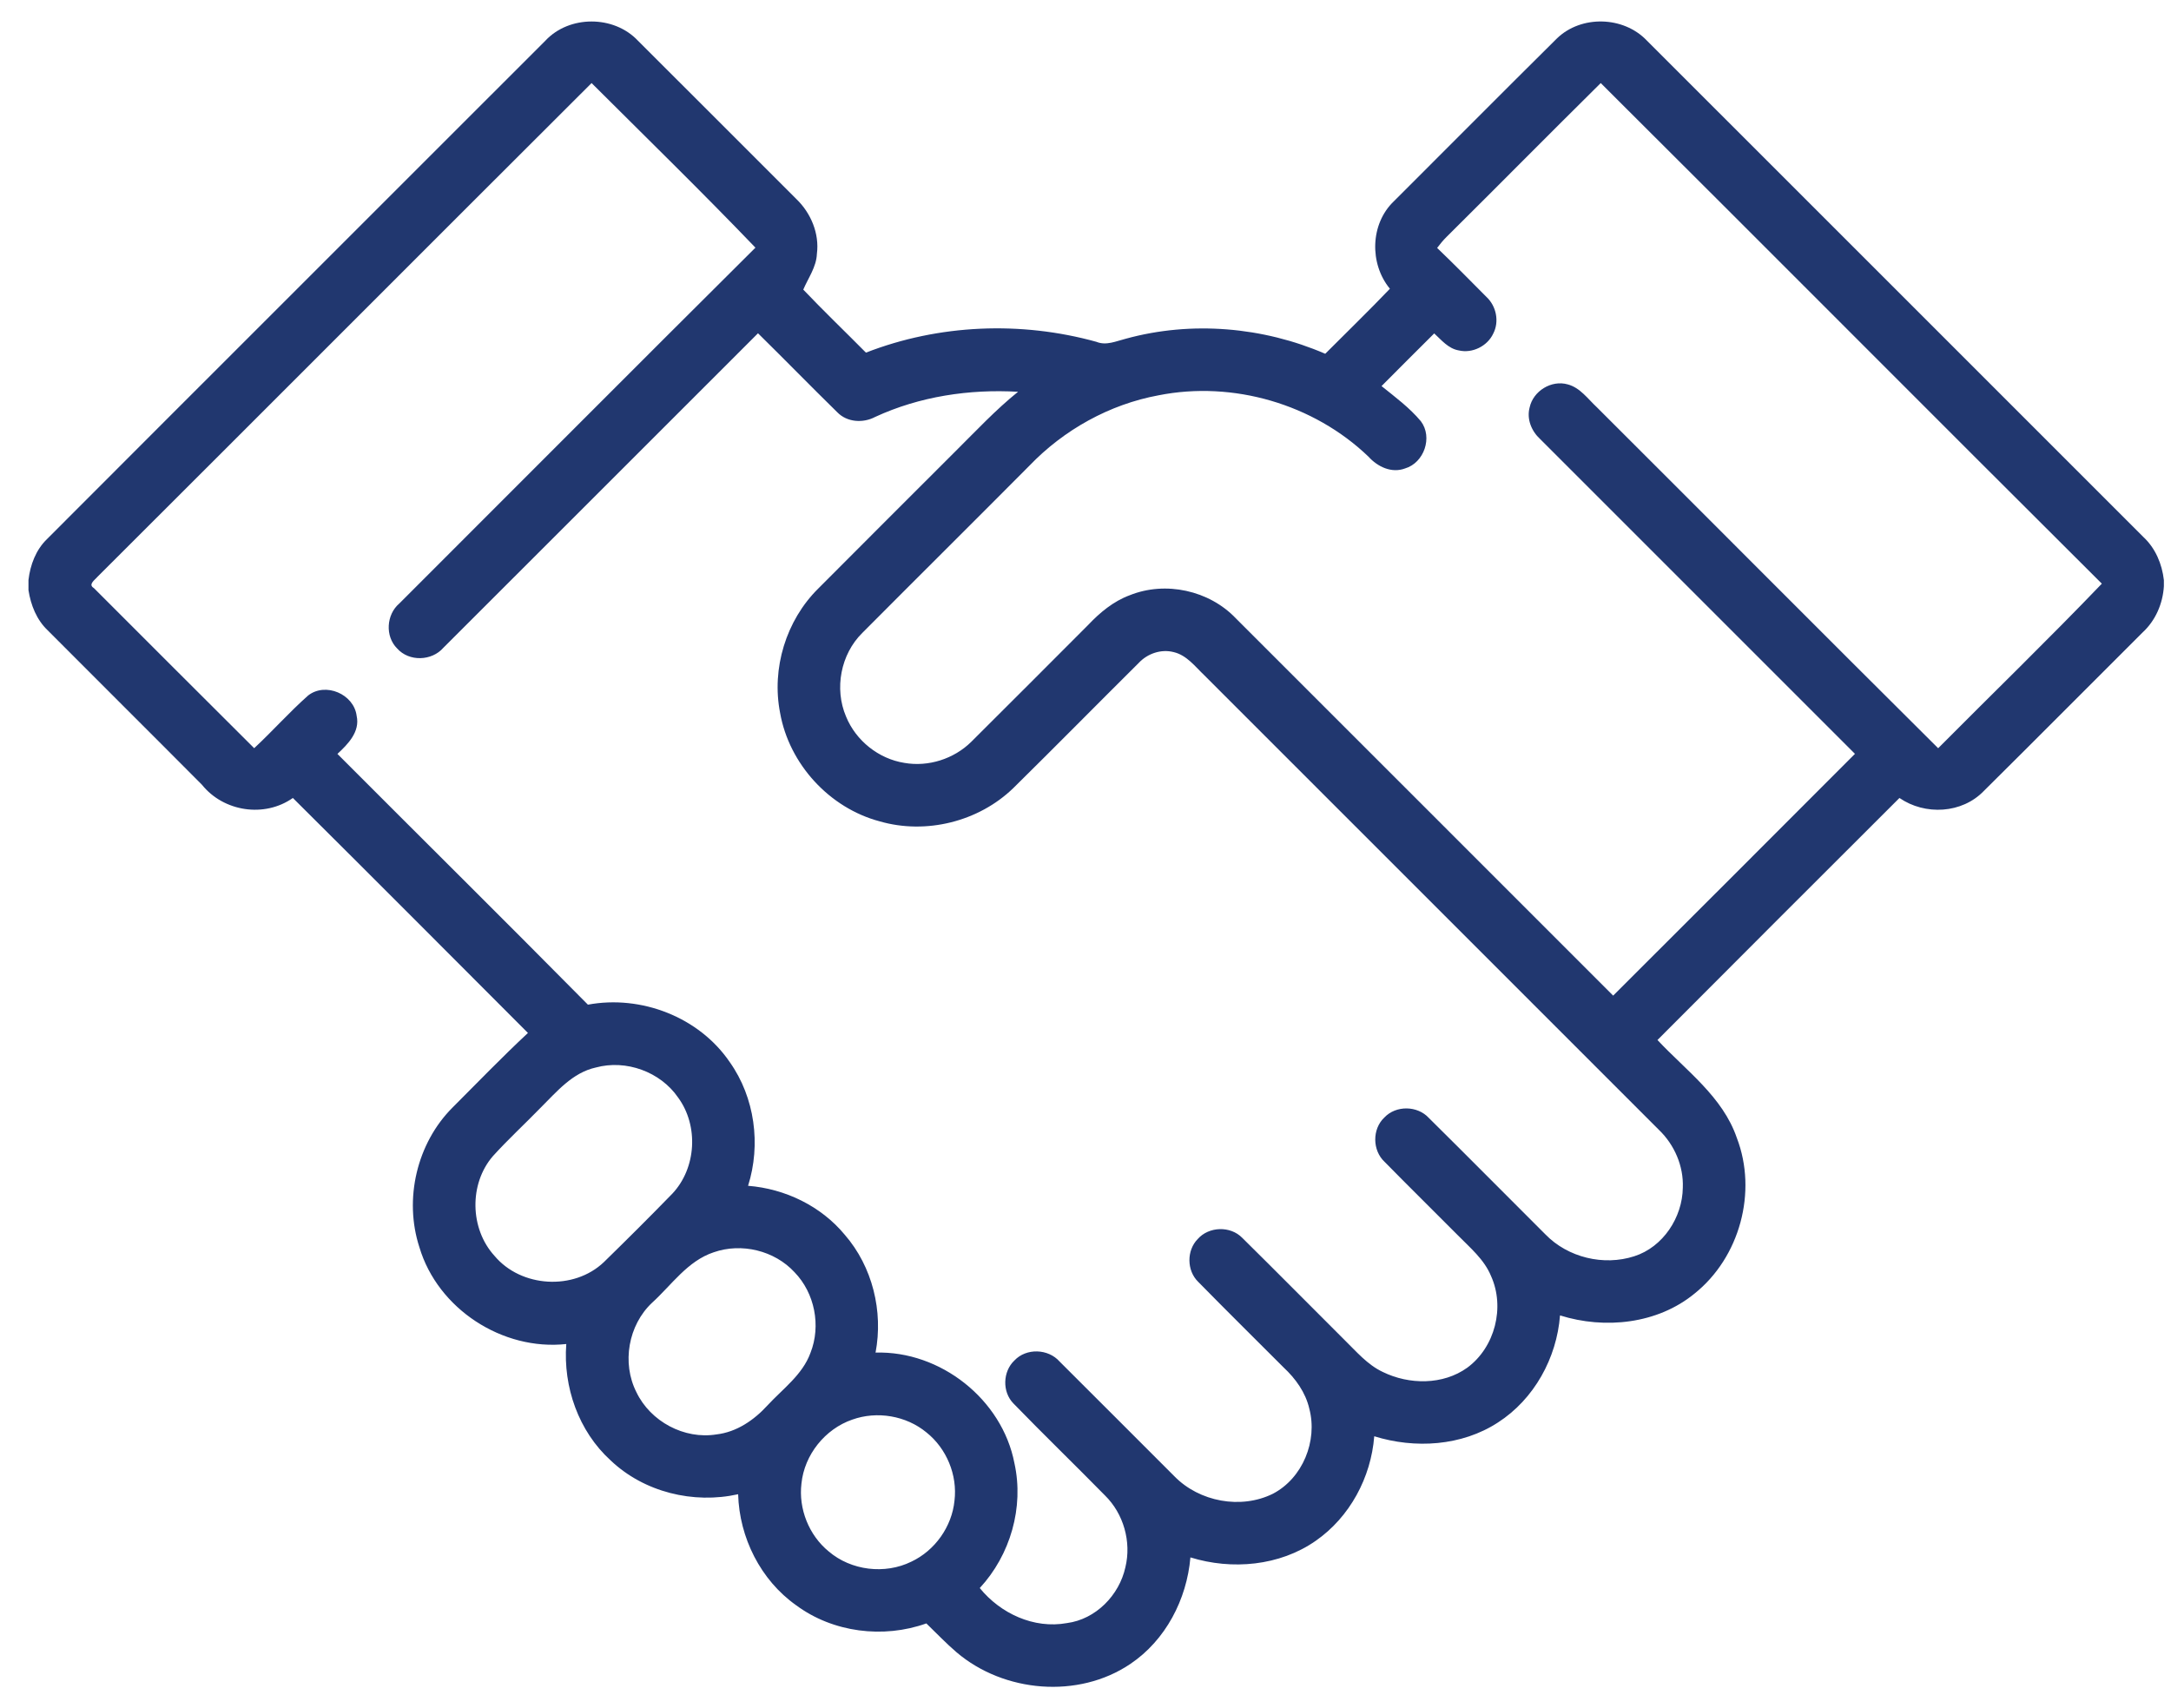 <svg xmlns="http://www.w3.org/2000/svg" width="61" height="48" viewBox="0 0 61 48" fill="none"><path d="M15.325 1.142C15.995 0.424 17.247 0.426 17.921 1.14C19.408 2.621 20.889 4.108 22.375 5.592C22.784 5.985 23.027 6.563 22.953 7.133C22.938 7.504 22.71 7.809 22.57 8.138C23.144 8.741 23.745 9.317 24.331 9.909C26.382 9.11 28.688 9.018 30.806 9.605C31.085 9.72 31.366 9.584 31.637 9.517C33.479 9.012 35.486 9.184 37.236 9.941C37.843 9.332 38.459 8.735 39.053 8.114C38.473 7.41 38.498 6.29 39.166 5.654C40.694 4.13 42.214 2.598 43.747 1.079C44.428 0.42 45.614 0.453 46.267 1.134C50.922 5.784 55.571 10.439 60.224 15.09C60.563 15.405 60.748 15.846 60.8 16.302V16.475C60.769 16.965 60.565 17.437 60.203 17.771C58.715 19.253 57.236 20.746 55.743 22.224C55.129 22.864 54.09 22.918 53.37 22.423C51.1 24.686 48.835 26.954 46.571 29.224C47.374 30.084 48.404 30.817 48.8 31.973C49.385 33.492 48.883 35.334 47.613 36.349C46.573 37.204 45.093 37.359 43.833 36.963C43.741 38.16 43.106 39.317 42.089 39.972C41.07 40.636 39.756 40.715 38.613 40.359C38.523 41.517 37.926 42.632 36.967 43.298C35.955 44.005 34.612 44.124 33.448 43.763C33.346 44.943 32.752 46.09 31.758 46.758C30.296 47.744 28.209 47.562 26.879 46.431C26.58 46.176 26.31 45.889 26.028 45.618C24.819 46.05 23.405 45.875 22.369 45.107C21.37 44.4 20.773 43.204 20.74 41.988C19.483 42.268 18.096 41.931 17.156 41.036C16.255 40.217 15.82 38.971 15.911 37.767C14.118 37.962 12.299 36.779 11.784 35.047C11.344 33.697 11.711 32.124 12.718 31.119C13.42 30.417 14.109 29.702 14.834 29.026C12.635 26.823 10.437 24.618 8.229 22.423C7.43 22.986 6.282 22.809 5.674 22.051C4.233 20.601 2.783 19.162 1.342 17.714C1.028 17.416 0.865 17.003 0.8 16.583V16.298C0.85 15.873 1.007 15.452 1.32 15.149C5.984 10.476 10.659 5.812 15.325 1.142ZM2.737 16.21C2.669 16.294 2.464 16.423 2.638 16.525C4.14 18.024 5.637 19.529 7.142 21.024C7.659 20.544 8.129 20.012 8.657 19.544C9.146 19.16 9.945 19.505 10.021 20.115C10.121 20.561 9.778 20.909 9.481 21.185C11.825 23.535 14.185 25.871 16.519 28.231C18.017 27.953 19.642 28.579 20.505 29.846C21.21 30.841 21.385 32.163 21.019 33.321C22.059 33.403 23.069 33.889 23.737 34.698C24.515 35.594 24.821 36.848 24.601 38.008C26.424 37.954 28.158 39.321 28.503 41.116C28.777 42.355 28.389 43.696 27.529 44.624C28.111 45.34 29.049 45.776 29.976 45.609C30.789 45.503 31.449 44.826 31.621 44.039C31.794 43.326 31.571 42.536 31.048 42.023C30.196 41.155 29.322 40.31 28.475 39.437C28.156 39.112 28.174 38.54 28.502 38.23C28.836 37.874 29.453 37.896 29.773 38.26C30.851 39.332 31.922 40.41 32.999 41.485C33.698 42.2 34.867 42.42 35.766 41.974C36.603 41.537 37.026 40.489 36.789 39.586C36.684 39.128 36.403 38.739 36.065 38.424C35.264 37.621 34.457 36.826 33.663 36.016C33.343 35.701 33.339 35.138 33.652 34.818C33.966 34.46 34.572 34.442 34.905 34.784C35.866 35.732 36.815 36.693 37.771 37.646C38.108 37.974 38.42 38.35 38.855 38.553C39.594 38.914 40.545 38.923 41.227 38.432C42.006 37.859 42.292 36.734 41.894 35.855C41.702 35.388 41.304 35.06 40.96 34.709C40.277 34.021 39.585 33.342 38.906 32.65C38.558 32.328 38.551 31.726 38.898 31.401C39.224 31.055 39.827 31.065 40.147 31.414C41.245 32.5 42.331 33.598 43.424 34.688C44.054 35.337 45.06 35.579 45.918 35.301C46.728 35.043 47.273 34.209 47.283 33.374C47.308 32.769 47.049 32.169 46.613 31.75C42.355 27.492 38.095 23.234 33.837 18.974C33.578 18.728 33.344 18.41 32.977 18.324C32.623 18.233 32.241 18.365 31.995 18.629C30.819 19.798 29.654 20.98 28.473 22.144C27.5 23.088 26.02 23.457 24.718 23.08C23.306 22.706 22.174 21.471 21.919 20.033C21.674 18.786 22.085 17.436 22.988 16.541C24.273 15.249 25.564 13.964 26.852 12.675C27.425 12.107 27.976 11.515 28.605 11.009C27.237 10.93 25.842 11.138 24.592 11.715C24.251 11.896 23.802 11.869 23.526 11.585C22.777 10.851 22.045 10.1 21.298 9.365C18.351 12.309 15.408 15.258 12.459 18.201C12.132 18.578 11.494 18.598 11.159 18.222C10.815 17.88 10.854 17.269 11.22 16.958C14.556 13.626 17.882 10.284 21.226 6.959C19.721 5.39 18.161 3.87 16.622 2.334C11.99 6.955 7.369 11.589 2.737 16.21ZM40.647 6.655C40.549 6.751 40.462 6.859 40.38 6.967C40.851 7.417 41.308 7.883 41.766 8.344C42.043 8.601 42.132 9.037 41.956 9.375C41.791 9.727 41.37 9.936 40.99 9.847C40.697 9.798 40.503 9.557 40.298 9.369C39.802 9.86 39.311 10.354 38.818 10.849C39.202 11.158 39.605 11.456 39.923 11.837C40.263 12.286 40.014 13.005 39.479 13.163C39.099 13.306 38.704 13.114 38.451 12.832C36.912 11.354 34.645 10.693 32.553 11.108C31.172 11.363 29.89 12.078 28.921 13.089C27.361 14.659 25.79 16.216 24.23 17.784C23.622 18.381 23.437 19.352 23.772 20.135C24.047 20.811 24.687 21.323 25.41 21.437C26.083 21.556 26.802 21.326 27.288 20.847C28.387 19.756 29.479 18.657 30.575 17.561C30.905 17.212 31.284 16.896 31.741 16.727C32.749 16.32 33.978 16.589 34.726 17.377C38.259 20.912 41.795 24.441 45.326 27.977C47.594 25.715 49.857 23.449 52.12 21.183C49.172 18.234 46.224 15.284 43.274 12.337C43.033 12.117 42.891 11.776 42.979 11.45C43.078 10.988 43.59 10.671 44.048 10.801C44.399 10.893 44.616 11.211 44.87 11.446C48.069 14.637 51.254 17.841 54.458 21.025C55.99 19.483 57.553 17.969 59.057 16.401C54.356 11.719 49.678 7.016 44.977 2.334C43.528 3.768 42.094 5.219 40.647 6.655ZM16.741 29.997C16.082 30.142 15.642 30.679 15.187 31.13C14.744 31.586 14.275 32.017 13.848 32.489C13.176 33.268 13.201 34.53 13.894 35.289C14.641 36.182 16.123 36.27 16.967 35.466C17.616 34.832 18.26 34.191 18.892 33.541C19.567 32.824 19.635 31.636 19.054 30.842C18.556 30.116 17.589 29.766 16.741 29.997ZM20.054 35.189C19.319 35.432 18.872 36.107 18.323 36.606C17.652 37.235 17.466 38.302 17.882 39.121C18.276 39.944 19.226 40.454 20.131 40.307C20.697 40.242 21.187 39.905 21.563 39.493C21.994 39.026 22.549 38.632 22.773 38.014C23.073 37.255 22.893 36.335 22.324 35.749C21.761 35.139 20.835 34.916 20.054 35.189ZM23.947 39.891C23.181 40.155 22.601 40.879 22.519 41.687C22.433 42.398 22.729 43.142 23.286 43.596C23.915 44.133 24.864 44.248 25.606 43.883C26.27 43.571 26.747 42.898 26.819 42.168C26.906 41.449 26.596 40.701 26.031 40.251C25.461 39.78 24.643 39.642 23.947 39.891Z" fill="#21376F"></path></svg>